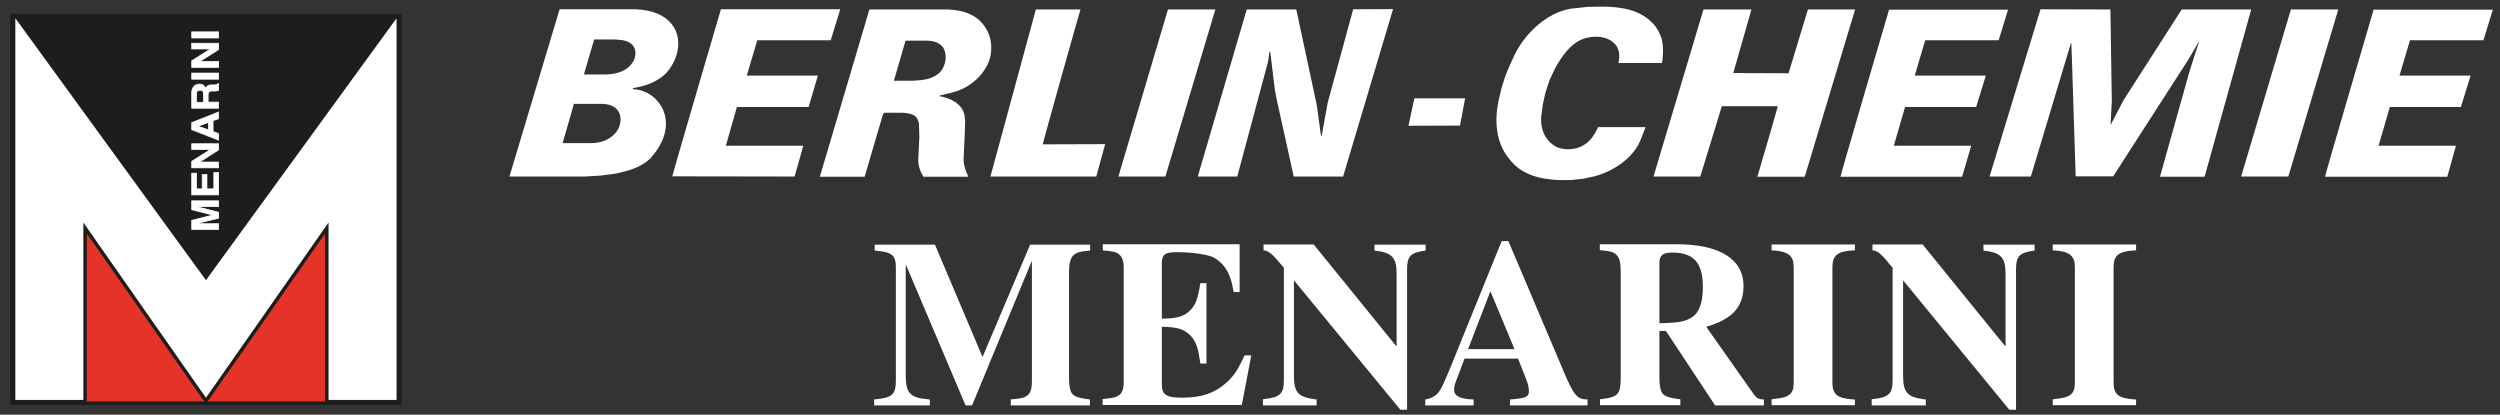 <svg id="Ebene_1" xmlns="http://www.w3.org/2000/svg" xmlns:xlink="http://www.w3.org/1999/xlink" viewBox="0 0 126.61 21"><rect x="0" y="0" width="126.61" height="21" fill="#333333" stroke="none"/><style>.st0,.st1{fill:#009ee3}.st1{clip-path:url(#SVGID_2_)}.st2{clip-path:url(#SVGID_4_)}.st3{clip-path:url(#SVGID_6_);fill:#fff}.st4{clip-path:url(#SVGID_8_)}.st5{clip-path:url(#SVGID_10_);fill:#009ee3}.st6{clip-path:url(#SVGID_12_)}.st7{clip-path:url(#SVGID_14_);fill:#fff}.st8{clip-path:url(#SVGID_16_)}.st9{clip-path:url(#SVGID_18_);fill:#bd10e0}.st10{fill:none;stroke:#009ee3;stroke-miterlimit:10}.st11{clip-path:url(#SVGID_20_);fill:#009ee3}.st12{clip-path:url(#SVGID_22_);fill:#003d60}.st13{clip-path:url(#SVGID_24_);fill:#881e81}.st14{clip-path:url(#SVGID_26_);fill:#8f8f8f}.st15,.st16,.st17,.st18,.st19{clip-path:url(#SVGID_28_);fill:none;stroke:#417505;stroke-width:2;stroke-linecap:square;stroke-miterlimit:10}.st16,.st17,.st18,.st19{clip-path:url(#SVGID_30_)}.st17,.st18,.st19{clip-path:url(#SVGID_32_)}.st18,.st19{clip-path:url(#SVGID_34_)}.st19{clip-path:url(#SVGID_36_)}.st20{clip-path:url(#SVGID_38_)}.st21{clip-path:url(#SVGID_40_);fill:#003d60}.st22{clip-path:url(#SVGID_42_)}.st23{clip-path:url(#SVGID_44_);fill:#003d60}.st24{clip-path:url(#SVGID_46_)}.st25{clip-path:url(#SVGID_48_);enable-background:new}.st26{clip-path:url(#SVGID_50_)}.st27{clip-path:url(#SVGID_52_)}.st28{clip-path:url(#SVGID_54_);fill:#003d60}.st29{clip-path:url(#SVGID_56_)}.st30{clip-path:url(#SVGID_58_);fill:#003d60}.st31{clip-path:url(#SVGID_60_)}.st32{clip-path:url(#SVGID_62_);enable-background:new}.st33{clip-path:url(#SVGID_64_)}.st34{clip-path:url(#SVGID_66_)}.st35{clip-path:url(#SVGID_68_);fill:#003d60}.st36{clip-path:url(#SVGID_70_)}.st37{clip-path:url(#SVGID_72_);fill:#003d60}.st38{clip-path:url(#SVGID_74_)}.st39{clip-path:url(#SVGID_76_);enable-background:new}.st40{clip-path:url(#SVGID_78_)}.st41{clip-path:url(#SVGID_80_)}.st42{clip-path:url(#SVGID_82_);fill:#003d60}.st43{clip-path:url(#SVGID_84_)}.st44{clip-path:url(#SVGID_86_);fill:#003d60}.st45{clip-path:url(#SVGID_88_)}.st46{clip-path:url(#SVGID_90_);fill:#003d60}.st47{clip-path:url(#SVGID_92_)}.st48{clip-path:url(#SVGID_94_);enable-background:new}.st49{clip-path:url(#SVGID_96_)}.st50{clip-path:url(#SVGID_98_)}.st51{clip-path:url(#SVGID_100_);fill:#003d60}.st52{clip-path:url(#SVGID_102_)}.st53{clip-path:url(#SVGID_104_);enable-background:new}.st54{clip-path:url(#SVGID_106_)}.st55{clip-path:url(#SVGID_108_)}.st56{clip-path:url(#SVGID_110_);fill:#003d60}.st57{clip-path:url(#SVGID_112_)}.st58{clip-path:url(#SVGID_114_);fill:#003d60}.st59{clip-path:url(#SVGID_116_)}.st60{clip-path:url(#SVGID_118_);enable-background:new}.st61{clip-path:url(#SVGID_120_)}.st62{clip-path:url(#SVGID_122_)}.st63{clip-path:url(#SVGID_124_);fill:#003d60}.st64{clip-path:url(#SVGID_126_)}.st65{clip-path:url(#SVGID_128_);fill:#003d60}.st66{clip-path:url(#SVGID_130_)}.st67{clip-path:url(#SVGID_132_);fill:#003d60}.st68{clip-path:url(#SVGID_134_)}.st69{clip-path:url(#SVGID_136_);fill:#003d60}.st70{clip-path:url(#SVGID_138_)}.st71{clip-path:url(#SVGID_140_);fill:#003d60}.st72{clip-path:url(#SVGID_142_)}.st73{clip-path:url(#SVGID_144_);fill:#003d60}.st74{clip-path:url(#SVGID_146_)}.st75{clip-path:url(#SVGID_148_);fill:#003d60}.st76{clip-path:url(#SVGID_150_)}.st77{clip-path:url(#SVGID_152_);fill:#003d60}.st78{clip-path:url(#SVGID_154_)}.st79{clip-path:url(#SVGID_156_);fill:#003d60}.st80{clip-path:url(#SVGID_158_)}.st81{clip-path:url(#SVGID_160_);fill:#003d60}.st82{clip-path:url(#SVGID_162_)}.st83{clip-path:url(#SVGID_164_);enable-background:new}.st84{clip-path:url(#SVGID_166_)}.st85{clip-path:url(#SVGID_168_)}.st86{clip-path:url(#SVGID_170_);fill:#003d60}.st87{clip-path:url(#SVGID_172_)}.st88{clip-path:url(#SVGID_174_);fill:#003d60}.st89{clip-path:url(#SVGID_176_)}.st90{clip-path:url(#SVGID_178_);enable-background:new}.st91{clip-path:url(#SVGID_180_)}.st92{clip-path:url(#SVGID_182_)}.st93{clip-path:url(#SVGID_184_);fill:#003d60}.st94{clip-path:url(#SVGID_186_)}.st95{clip-path:url(#SVGID_188_);fill:#003d60}.st96{clip-path:url(#SVGID_190_)}.st97{clip-path:url(#SVGID_192_);enable-background:new}.st98{clip-path:url(#SVGID_194_)}.st99{clip-path:url(#SVGID_196_)}.st100{clip-path:url(#SVGID_198_)}.st100,.st101{fill:#003d60}.st102{fill:#fff}.st103{fill:none;stroke:#1d1d1b;stroke-width:.253}.st104{fill:#1d1d1b}.st105{fill:none;stroke:#fff;stroke-width:.038}.st106{fill:#e5332a}.st107{fill:none;stroke:#1d1d1b;stroke-width:.177}</style><path class="st0" d="M-601.18 0l-.79.56L-588.24 20h-58.51v1h58.49l-13.71 18.44.78.57 14.48-19.52z"/><defs><path id="SVGID_1_" d="M-567.22 1.9l-1.4-1.4-5.6 5.6-5.6-5.6-1.4 1.4 5.6 5.6-5.6 5.6 1.4 1.4 5.6-5.6 5.6 5.6 1.4-1.4-5.6-5.6z"/></defs><use xlink:href="#SVGID_1_" overflow="visible" fill-rule="evenodd" clip-rule="evenodd" fill="#009ee3"/><clipPath id="SVGID_2_"><use xlink:href="#SVGID_1_" overflow="visible"/></clipPath><path class="st1" d="M-586.22-4.5h24v24h-24z"/><defs><path id="SVGID_3_" d="M-434.85-1264l1.16.95-5 4.05-5-4.05 1.17-.95 3.83 3.11"/></defs><clipPath id="SVGID_4_"><use xlink:href="#SVGID_3_" overflow="visible"/></clipPath><g class="st2"><defs><path id="SVGID_5_" d="M-1206.69-1483h1440v3020h-1440z"/></defs><clipPath id="SVGID_6_"><use xlink:href="#SVGID_5_" overflow="visible"/></clipPath><path class="st3" d="M-448.69-1269h20v15h-20z"/></g><defs><path id="SVGID_7_" d="M-434.85-1264l1.16.95-5 4.05-5-4.05 1.17-.95 3.83 3.11"/></defs><use xlink:href="#SVGID_7_" overflow="visible" fill-rule="evenodd" clip-rule="evenodd" fill="#009ee3"/><clipPath id="SVGID_8_"><use xlink:href="#SVGID_7_" overflow="visible"/></clipPath><g class="st4"><defs><path id="SVGID_9_" d="M-1206.69-1483h1440v3020h-1440z"/></defs><use xlink:href="#SVGID_9_" overflow="visible" fill="#009ee3"/><clipPath id="SVGID_10_"><use xlink:href="#SVGID_9_" overflow="visible"/></clipPath><path class="st5" d="M-448.69-1269h20v15h-20z"/></g><defs><path id="SVGID_11_" d="M-458.85-1263l1.16.95-5 4.05-5-4.05 1.17-.95 3.83 3.11"/></defs><clipPath id="SVGID_12_"><use xlink:href="#SVGID_11_" overflow="visible"/></clipPath><g class="st6"><defs><path id="SVGID_13_" d="M-1230.69-1482h1440v3020h-1440z"/></defs><clipPath id="SVGID_14_"><use xlink:href="#SVGID_13_" overflow="visible"/></clipPath><path class="st7" d="M-472.69-1268h20v15h-20z"/></g><defs><path id="SVGID_15_" d="M-646.85-1263l1.16.95-5 4.05-5-4.05 1.17-.95 3.83 3.11"/></defs><clipPath id="SVGID_16_"><use xlink:href="#SVGID_15_" overflow="visible"/></clipPath><g class="st8"><defs><path id="SVGID_17_" d="M-1230.69-1482h1440v3020h-1440z"/></defs><clipPath id="SVGID_18_"><use xlink:href="#SVGID_17_" overflow="visible"/></clipPath><path class="st9" d="M-660.69-1268h20v15h-20z"/></g><circle class="st10" cx="-497.24" cy="19.5" r="18"/><path class="st0" d="M-507.3 19.24h18v1h-18z"/><path class="st0" d="M-499.73 30.87l-.71-.71 10.41-10.4-10.41-10.4.71-.7 11.11 11.1z"/><circle class="st10" cx="-281.84" cy="20.18" r="18"/><path class="st0" d="M-286.04 31.29l-.71-.71 10.4-10.4-10.4-10.4.71-.7 11.11 11.1z"/><defs><path id="SVGID_19_" d="M-444.64 11.88l-4.76-3.81-1.25 1.56 6.56 5.25 6.67-13.41-1.81-.87z"/></defs><clipPath id="SVGID_20_"><use xlink:href="#SVGID_19_" overflow="visible"/></clipPath><path class="st11" d="M-432.42-4.4h-23.23v24.28h23.23"/><path class="st0" d="M-385.12 6h12v2h-12zM-316.73 14.21l-1.42-1.42 5.29-5.29-5.29-5.29 1.42-1.42 6.7 6.71zM-222.36 4.85l-1.41-1.41-5.3 5.29-5.29-5.29-1.41 1.41 6.7 6.71z"/><defs><path id="SVGID_21_" d="M-208.24 0h-1.67v6.67h-6.67v1.66h6.67V15h1.67V8.33h6.66V6.67h-6.66z"/></defs><clipPath id="SVGID_22_"><use xlink:href="#SVGID_21_" overflow="visible"/></clipPath><path transform="rotate(-45.001 -209.077 7.498)" class="st12" d="M-219.18-2.6h20.2v20.2h-20.2z"/><defs><path id="SVGID_23_" d="M-193.8 1.61l-1.18 1.18 4.72 4.71-4.72 4.71 1.18 1.18 4.71-4.71 4.72 4.71 1.18-1.18-4.72-4.71 4.72-4.71-1.18-1.18-4.72 4.71z"/></defs><use xlink:href="#SVGID_23_" overflow="visible" fill-rule="evenodd" clip-rule="evenodd" fill="#881e81"/><clipPath id="SVGID_24_"><use xlink:href="#SVGID_23_" overflow="visible"/></clipPath><path class="st13" d="M-199.19-2.6h20.2v20.2h-20.2z"/><defs><path id="SVGID_25_" d="M-174.1 6l5-5 5 5h-10zm0 3h10l-5 5-5-5z"/></defs><clipPath id="SVGID_26_"><use xlink:href="#SVGID_25_" overflow="visible"/></clipPath><path class="st14" d="M-179.1-4h20v23h-20z"/><defs><path id="SVGID_27_" d="M-892.61-4721h1440v9486h-1440z"/></defs><clipPath id="SVGID_28_"><use xlink:href="#SVGID_27_" overflow="visible"/></clipPath><path class="st15" d="M9.28 2879.09l5 4M19.77 2871.56l-5.38 11.19"/><defs><path id="SVGID_29_" d="M-892.61-4721h1440v9486h-1440z"/></defs><clipPath id="SVGID_30_"><use xlink:href="#SVGID_29_" overflow="visible"/></clipPath><path class="st16" d="M9.28 2879.09l5 4M19.77 2871.56l-5.38 11.19"/><defs><path id="SVGID_31_" d="M-892.61-4721h1440v9486h-1440z"/></defs><clipPath id="SVGID_32_"><use xlink:href="#SVGID_31_" overflow="visible"/></clipPath><path class="st17" d="M9.28 2879.09l5 4M19.77 2871.56l-5.38 11.19"/><defs><path id="SVGID_33_" d="M-892.61-4721h1440v9486h-1440z"/></defs><clipPath id="SVGID_34_"><use xlink:href="#SVGID_33_" overflow="visible"/></clipPath><path class="st18" d="M9.28 2879.09l5 4M19.77 2871.56l-5.38 11.19"/><defs><path id="SVGID_35_" d="M-892.61-4721h1440v9486h-1440z"/></defs><clipPath id="SVGID_36_"><use xlink:href="#SVGID_35_" overflow="visible"/></clipPath><path class="st19" d="M9.28 2879.09l5 4M19.77 2871.56l-5.38 11.19"/><defs><path id="SVGID_37_" d="M-704.95-1367l-6.66 36h24.9l1.1-6.24h-17.23l5.4-29.76z"/></defs><clipPath id="SVGID_38_"><use xlink:href="#SVGID_37_" overflow="visible"/></clipPath><g class="st20"><defs><path id="SVGID_39_" d="M-865.61-1482h1440v3020h-1440z"/></defs><clipPath id="SVGID_40_"><use xlink:href="#SVGID_39_" overflow="visible"/></clipPath><path class="st21" d="M-716.61-1372h36v46h-36z"/></g><defs><path id="SVGID_41_" d="M-681.05-1357.46l-4.56 27.46h6.53l4.56-27.46h-6.53zm1.91-10.54l-1.07 6.28h6.53l1.07-6.28h-6.53z"/></defs><clipPath id="SVGID_42_"><use xlink:href="#SVGID_41_" overflow="visible"/></clipPath><g class="st22"><defs><path id="SVGID_43_" d="M-865.61-1482h1440v3020h-1440z"/></defs><clipPath id="SVGID_44_"><use xlink:href="#SVGID_43_" overflow="visible"/></clipPath><path class="st23" d="M-690.61-1373h23v48h-23z"/></g><defs><path id="SVGID_45_" d="M-673.47-1357.93h27.61v28.27h-27.61z"/></defs><clipPath id="SVGID_46_"><use xlink:href="#SVGID_45_" overflow="visible"/></clipPath><g class="st24"><defs><path id="SVGID_47_" d="M-865.61-1482h1440v3020h-1440z"/></defs><clipPath id="SVGID_48_"><use xlink:href="#SVGID_47_" overflow="visible"/></clipPath><g class="st25"><defs><path id="SVGID_49_" d="M-673.61-1358h28v29h-28z"/></defs><clipPath id="SVGID_50_"><use xlink:href="#SVGID_49_" overflow="visible"/></clipPath><g class="st26"><defs><path id="SVGID_51_" d="M-660.74-1335.15c4.23 0 7.81-4.03 7.81-10.41 0-4.52-2.39-6.88-5.65-6.88-4.23 0-7.81 4.03-7.81 10.41 0 4.51 2.38 6.88 5.65 6.88m2.66-22.78c6.94 0 12.22 4 12.22 12.47 0 5.62-3.65 15.8-15.39 15.8-6.69 0-12.22-4.3-12.22-12.47 0-5.63 3.65-15.8 15.39-15.8"/></defs><clipPath id="SVGID_52_"><use xlink:href="#SVGID_51_" overflow="visible"/></clipPath><g class="st27"><defs><path id="SVGID_53_" d="M-673.61-1358h28v29h-28z"/></defs><clipPath id="SVGID_54_"><use xlink:href="#SVGID_53_" overflow="visible"/></clipPath><path class="st28" d="M-678.47-1362.93h37.61v38.27h-37.61z"/></g></g></g></g><defs><path id="SVGID_55_" d="M-637.5-1364.84h6.77l-1.41 7.71h3.82l-.83 4.78h-3.92l-2.22 12.97c-.1.71-.25 1.57-.25 2.08 0 1.07.66 1.44 1.68 1.44.56 0 1.06-.09 1.5-.19.39-.09.75-.19 1.07-.25l-.78 5.59c-1.24.35-2.42.64-4.2.64-3.11 0-6.4-1.1-6.4-5.06 0-.65.1-1.35.45-3.31l2.32-13.9h-3.81l.97-4.78h3.77l1.47-7.72z"/></defs><clipPath id="SVGID_56_"><use xlink:href="#SVGID_55_" overflow="visible"/></clipPath><g class="st29"><defs><path id="SVGID_57_" d="M-865.61-1482h1440v3020h-1440z"/></defs><clipPath id="SVGID_58_"><use xlink:href="#SVGID_57_" overflow="visible"/></clipPath><path class="st30" d="M-648.7-1369.84h25.38v44.77h-25.38z"/></g><defs><path id="SVGID_59_" d="M-629.12-1357.93h27.61v28.27h-27.61z"/></defs><clipPath id="SVGID_60_"><use xlink:href="#SVGID_59_" overflow="visible"/></clipPath><g class="st31"><defs><path id="SVGID_61_" d="M-865.61-1482h1440v3020h-1440z"/></defs><clipPath id="SVGID_62_"><use xlink:href="#SVGID_61_" overflow="visible"/></clipPath><g class="st32"><defs><path id="SVGID_63_" d="M-629.61-1358h29v29h-29z"/></defs><clipPath id="SVGID_64_"><use xlink:href="#SVGID_63_" overflow="visible"/></clipPath><g class="st33"><defs><path id="SVGID_65_" d="M-616.39-1335.15c4.23 0 7.81-4.03 7.81-10.41 0-4.52-2.38-6.88-5.65-6.88-4.23 0-7.81 4.03-7.81 10.41 0 4.51 2.38 6.88 5.65 6.88m2.66-22.78c6.94 0 12.22 4 12.22 12.47 0 5.62-3.65 15.8-15.39 15.8-6.69 0-12.22-4.3-12.22-12.47 0-5.63 3.65-15.8 15.39-15.8"/></defs><clipPath id="SVGID_66_"><use xlink:href="#SVGID_65_" overflow="visible"/></clipPath><g class="st34"><defs><path id="SVGID_67_" d="M-629.61-1358h29v29h-29z"/></defs><clipPath id="SVGID_68_"><use xlink:href="#SVGID_67_" overflow="visible"/></clipPath><path class="st35" d="M-634.12-1362.93h37.61v38.27h-37.61z"/></g></g></g></g><defs><path id="SVGID_69_" d="M-596.11-1357.13h6.36l-1.08 4.74.14.06c2.25-3.41 5.29-5.51 9.42-5.51 3.79 0 7.6 2.15 7.6 7.18 0 2.11-.15 3.12-.5 5.08l-2.8 15.1h-6.92l2.79-14.87c.25-1.36.4-2.43.4-3.19 0-2.78-2.06-3.5-3.34-3.5-4.32 0-6.7 3.22-7.51 7.98l-2.45 13.59h-6.92l4.81-26.66z"/></defs><clipPath id="SVGID_70_"><use xlink:href="#SVGID_69_" overflow="visible"/></clipPath><g class="st36"><defs><path id="SVGID_71_" d="M-865.61-1482h1440v3020h-1440z"/></defs><clipPath id="SVGID_72_"><use xlink:href="#SVGID_71_" overflow="visible"/></clipPath><path class="st37" d="M-605.9-1362.83h37.24v37.36h-37.24z"/></g><defs><path id="SVGID_73_" d="M-571.97-1364.19h8.07v8.1h-8.07z"/></defs><clipPath id="SVGID_74_"><use xlink:href="#SVGID_73_" overflow="visible"/></clipPath><g class="st38"><defs><path id="SVGID_75_" d="M-865.61-1482h1440v3020h-1440z"/></defs><clipPath id="SVGID_76_"><use xlink:href="#SVGID_75_" overflow="visible"/></clipPath><g class="st39"><defs><path id="SVGID_77_" d="M-572.61-1365h9v9h-9z"/></defs><clipPath id="SVGID_78_"><use xlink:href="#SVGID_77_" overflow="visible"/></clipPath><g class="st40"><defs><path id="SVGID_79_" d="M-569.41-1358.02h.6v-1.97h.75c.7 0 .88.17.94.83.09.68.13.85.21 1.13h.62c-.15-.43-.19-.83-.26-1.37-.06-.53-.21-.73-.66-.83.81-.23.81-.92.81-1.05 0-1.09-1.15-1.09-1.47-1.09h-1.54v4.35zm.59-3.82h.94c.32 0 .85 0 .85.68 0 .66-.55.66-.85.66h-.94v-1.34zm.88-2.35c-2.16 0-4.03 1.77-4.03 4.04 0 2.26 1.86 4.06 4.03 4.06 2.2 0 4.03-1.8 4.03-4.06 0-2.25-1.81-4.04-4.03-4.04zm0 .48c2.01 0 3.55 1.64 3.55 3.56 0 1.99-1.59 3.59-3.55 3.59-1.94 0-3.55-1.58-3.55-3.59 0-1.96 1.61-3.56 3.55-3.56z"/></defs><clipPath id="SVGID_80_"><use xlink:href="#SVGID_79_" overflow="visible"/></clipPath><g class="st41"><defs><path id="SVGID_81_" d="M-572.61-1365h9v9h-9z"/></defs><clipPath id="SVGID_82_"><use xlink:href="#SVGID_81_" overflow="visible"/></clipPath><path class="st42" d="M-576.97-1369.19h18.07v18.1h-18.07z"/></g></g></g></g><defs><path id="SVGID_83_" d="M-704.95-1367l-6.66 36h24.9l1.1-6.24h-17.23l5.4-29.76z"/></defs><clipPath id="SVGID_84_"><use xlink:href="#SVGID_83_" overflow="visible"/></clipPath><g class="st43"><defs><path id="SVGID_85_" d="M-865.61-1482h1440v3020h-1440z"/></defs><clipPath id="SVGID_86_"><use xlink:href="#SVGID_85_" overflow="visible"/></clipPath><path class="st44" d="M-716.61-1372h36v46h-36z"/></g><defs><path id="SVGID_87_" d="M-681.05-1357.46l-4.56 27.46h6.53l4.56-27.46h-6.53zm1.91-10.54l-1.07 6.28h6.53l1.07-6.28h-6.53z"/></defs><clipPath id="SVGID_88_"><use xlink:href="#SVGID_87_" overflow="visible"/></clipPath><g class="st45"><defs><path id="SVGID_89_" d="M-865.61-1482h1440v3020h-1440z"/></defs><clipPath id="SVGID_90_"><use xlink:href="#SVGID_89_" overflow="visible"/></clipPath><path class="st46" d="M-690.61-1373h23v48h-23z"/></g><defs><path id="SVGID_91_" d="M-673.47-1357.93h27.61v28.27h-27.61z"/></defs><clipPath id="SVGID_92_"><use xlink:href="#SVGID_91_" overflow="visible"/></clipPath><g class="st47"><defs><path id="SVGID_93_" d="M-865.61-1482h1440v3020h-1440z"/></defs><clipPath id="SVGID_94_"><use xlink:href="#SVGID_93_" overflow="visible"/></clipPath><g class="st48"><defs><path id="SVGID_95_" d="M-673.61-1358h28v29h-28z"/></defs><clipPath id="SVGID_96_"><use xlink:href="#SVGID_95_" overflow="visible"/></clipPath><g class="st49"><defs><path id="SVGID_97_" d="M-660.74-1335.15c4.23 0 7.81-4.03 7.81-10.41 0-4.52-2.39-6.88-5.65-6.88-4.23 0-7.81 4.03-7.81 10.41 0 4.51 2.38 6.88 5.65 6.88m2.66-22.78c6.94 0 12.22 4 12.22 12.47 0 5.62-3.65 15.8-15.39 15.8-6.69 0-12.22-4.3-12.22-12.47 0-5.63 3.65-15.8 15.39-15.8"/></defs><clipPath id="SVGID_98_"><use xlink:href="#SVGID_97_" overflow="visible"/></clipPath><g class="st50"><defs><path id="SVGID_99_" d="M-673.61-1358h28v28h-28z"/></defs><clipPath id="SVGID_100_"><use xlink:href="#SVGID_99_" overflow="visible"/></clipPath><path class="st51" d="M-678.47-1362.93h37.61v38.27h-37.61z"/></g></g></g></g><g><defs><path id="SVGID_101_" d="M-629.12-1357.93h27.61v28.27h-27.61z"/></defs><clipPath id="SVGID_102_"><use xlink:href="#SVGID_101_" overflow="visible"/></clipPath><g class="st52"><defs><path id="SVGID_103_" d="M-865.61-1482h1440v3020h-1440z"/></defs><clipPath id="SVGID_104_"><use xlink:href="#SVGID_103_" overflow="visible"/></clipPath><g class="st53"><defs><path id="SVGID_105_" d="M-629.61-1358h56v29h-56z"/></defs><clipPath id="SVGID_106_"><use xlink:href="#SVGID_105_" overflow="visible"/></clipPath><g class="st54"><defs><path id="SVGID_107_" d="M-616.39-1335.15c4.23 0 7.81-4.03 7.81-10.41 0-4.52-2.38-6.88-5.65-6.88-4.23 0-7.81 4.03-7.81 10.41 0 4.51 2.38 6.88 5.65 6.88m2.66-22.78c6.94 0 12.22 4 12.22 12.47 0 5.62-3.65 15.8-15.39 15.8-6.69 0-12.22-4.3-12.22-12.47 0-5.63 3.65-15.8 15.39-15.8"/></defs><clipPath id="SVGID_108_"><use xlink:href="#SVGID_107_" overflow="visible"/></clipPath><g class="st55"><defs><path id="SVGID_109_" d="M-629.61-1358h29v28h-29z"/></defs><clipPath id="SVGID_110_"><use xlink:href="#SVGID_109_" overflow="visible"/></clipPath><path class="st56" d="M-634.12-1362.93h37.61v38.27h-37.61z"/></g></g><g class="st54"><defs><path id="SVGID_111_" d="M-596.11-1357.13h6.36l-1.08 4.74.14.06c2.25-3.41 5.29-5.51 9.42-5.51 3.79 0 7.6 2.15 7.6 7.18 0 2.11-.15 3.12-.5 5.08l-2.8 15.1h-6.92l2.79-14.87c.25-1.36.4-2.43.4-3.19 0-2.78-2.06-3.5-3.34-3.5-4.32 0-6.7 3.22-7.51 7.98l-2.45 13.59h-6.92l4.81-26.66z"/></defs><clipPath id="SVGID_112_"><use xlink:href="#SVGID_111_" overflow="visible"/></clipPath><g class="st57"><defs><path id="SVGID_113_" d="M-629.61-1358h29v28h-29z"/></defs><clipPath id="SVGID_114_"><use xlink:href="#SVGID_113_" overflow="visible"/></clipPath><path class="st58" d="M-605.9-1362.83h37.24v37.36h-37.24z"/></g></g></g></g></g><g><defs><path id="SVGID_115_" d="M-571.97-1364.19h8.07v8.1h-8.07z"/></defs><clipPath id="SVGID_116_"><use xlink:href="#SVGID_115_" overflow="visible"/></clipPath><g class="st59"><defs><path id="SVGID_117_" d="M-865.61-1482h1440v3020h-1440z"/></defs><clipPath id="SVGID_118_"><use xlink:href="#SVGID_117_" overflow="visible"/></clipPath><g class="st60"><defs><path id="SVGID_119_" d="M-572.61-1365h9v9h-9z"/></defs><clipPath id="SVGID_120_"><use xlink:href="#SVGID_119_" overflow="visible"/></clipPath><g class="st61"><defs><path id="SVGID_121_" d="M-569.41-1358.02h.6v-1.97h.75c.7 0 .88.17.94.83.09.68.13.85.21 1.13h.62c-.15-.43-.19-.83-.26-1.37-.06-.53-.21-.73-.66-.83.81-.23.81-.92.81-1.05 0-1.09-1.15-1.09-1.47-1.09h-1.54v4.35zm.59-3.82h.94c.32 0 .85 0 .85.68 0 .66-.55.66-.85.66h-.94v-1.34zm.88-2.35c-2.16 0-4.03 1.77-4.03 4.04 0 2.26 1.86 4.06 4.03 4.06 2.2 0 4.03-1.8 4.03-4.06 0-2.25-1.81-4.04-4.03-4.04zm0 .48c2.01 0 3.55 1.64 3.55 3.56 0 1.99-1.59 3.59-3.55 3.59-1.94 0-3.55-1.58-3.55-3.59 0-1.96 1.61-3.56 3.55-3.56z"/></defs><clipPath id="SVGID_122_"><use xlink:href="#SVGID_121_" overflow="visible"/></clipPath><g class="st62"><defs><path id="SVGID_123_" d="M-572.61-1365h9v9h-9z"/></defs><clipPath id="SVGID_124_"><use xlink:href="#SVGID_123_" overflow="visible"/></clipPath><path class="st63" d="M-576.97-1369.19h18.07v18.1h-18.07z"/></g></g></g></g></g><g><defs><path id="SVGID_125_" d="M-704.95-1367l-6.66 36h24.9l1.1-6.24h-17.23l5.4-29.76z"/></defs><clipPath id="SVGID_126_"><use xlink:href="#SVGID_125_" overflow="visible"/></clipPath><g class="st64"><defs><path id="SVGID_127_" d="M-865.61-1482h1440v3020h-1440z"/></defs><clipPath id="SVGID_128_"><use xlink:href="#SVGID_127_" overflow="visible"/></clipPath><path class="st65" d="M-716.61-1372h36v46h-36z"/></g></g><g><defs><path id="SVGID_129_" d="M-681.05-1357.46l-4.56 27.46h6.53l4.56-27.46h-6.53zm1.91-10.54l-1.07 6.28h6.53l1.07-6.28h-6.53z"/></defs><clipPath id="SVGID_130_"><use xlink:href="#SVGID_129_" overflow="visible"/></clipPath><g class="st66"><defs><path id="SVGID_131_" d="M-865.61-1482h1440v3020h-1440z"/></defs><clipPath id="SVGID_132_"><use xlink:href="#SVGID_131_" overflow="visible"/></clipPath><path class="st67" d="M-690.61-1373h23v48h-23z"/></g></g><g><defs><path id="SVGID_133_" d="M-660.74-1335.15c4.23 0 7.81-4.03 7.81-10.41 0-4.52-2.39-6.88-5.65-6.88-4.23 0-7.81 4.03-7.81 10.41 0 4.51 2.38 6.88 5.65 6.88m2.66-22.78c6.94 0 12.22 4 12.22 12.47 0 5.62-3.65 15.8-15.39 15.8-6.69 0-12.22-4.3-12.22-12.47 0-5.63 3.65-15.8 15.39-15.8"/></defs><clipPath id="SVGID_134_"><use xlink:href="#SVGID_133_" overflow="visible"/></clipPath><g class="st68"><defs><path id="SVGID_135_" d="M-865.61-1482h1440v3020h-1440z"/></defs><clipPath id="SVGID_136_"><use xlink:href="#SVGID_135_" overflow="visible"/></clipPath><path class="st69" d="M-678.47-1362.93h37.61v38.27h-37.61z"/></g></g><g><defs><path id="SVGID_137_" d="M-637.5-1364.84h6.77l-1.41 7.71h3.82l-.83 4.78h-3.92l-2.22 12.97c-.1.71-.25 1.57-.25 2.08 0 1.07.66 1.44 1.68 1.44.56 0 1.06-.09 1.5-.19.39-.09.75-.19 1.07-.25l-.78 5.59c-1.24.35-2.42.64-4.2.64-3.11 0-6.4-1.1-6.4-5.06 0-.65.1-1.35.45-3.31l2.32-13.9h-3.81l.97-4.78h3.77l1.47-7.72z"/></defs><clipPath id="SVGID_138_"><use xlink:href="#SVGID_137_" overflow="visible"/></clipPath><g class="st70"><defs><path id="SVGID_139_" d="M-865.61-1482h1440v3020h-1440z"/></defs><clipPath id="SVGID_140_"><use xlink:href="#SVGID_139_" overflow="visible"/></clipPath><path class="st71" d="M-648.7-1369.84h25.38v44.77h-25.38z"/></g></g><g><defs><path id="SVGID_141_" d="M-616.39-1335.15c4.23 0 7.81-4.03 7.81-10.41 0-4.52-2.38-6.88-5.65-6.88-4.23 0-7.81 4.03-7.81 10.41 0 4.51 2.38 6.88 5.65 6.88m2.66-22.78c6.94 0 12.22 4 12.22 12.47 0 5.62-3.65 15.8-15.39 15.8-6.69 0-12.22-4.3-12.22-12.47 0-5.63 3.65-15.8 15.39-15.8"/></defs><clipPath id="SVGID_142_"><use xlink:href="#SVGID_141_" overflow="visible"/></clipPath><g class="st72"><defs><path id="SVGID_143_" d="M-865.61-1482h1440v3020h-1440z"/></defs><clipPath id="SVGID_144_"><use xlink:href="#SVGID_143_" overflow="visible"/></clipPath><path class="st73" d="M-634.12-1362.93h37.61v38.27h-37.61z"/></g></g><g><defs><path id="SVGID_145_" d="M-596.11-1357.13h6.36l-1.08 4.74.14.06c2.25-3.41 5.29-5.51 9.42-5.51 3.79 0 7.6 2.15 7.6 7.18 0 2.11-.15 3.12-.5 5.08l-2.8 15.1h-6.92l2.79-14.87c.25-1.36.4-2.43.4-3.19 0-2.78-2.06-3.5-3.34-3.5-4.32 0-6.7 3.22-7.51 7.98l-2.45 13.59h-6.92l4.81-26.66z"/></defs><clipPath id="SVGID_146_"><use xlink:href="#SVGID_145_" overflow="visible"/></clipPath><g class="st74"><defs><path id="SVGID_147_" d="M-865.61-1482h1440v3020h-1440z"/></defs><clipPath id="SVGID_148_"><use xlink:href="#SVGID_147_" overflow="visible"/></clipPath><path class="st75" d="M-605.9-1362.83h37.24v37.36h-37.24z"/></g></g><g><defs><path id="SVGID_149_" d="M-569.41-1358.02h.6v-1.97h.75c.7 0 .88.17.94.83.09.68.13.85.21 1.13h.62c-.15-.43-.19-.83-.26-1.37-.06-.53-.21-.73-.66-.83.81-.23.81-.92.81-1.05 0-1.09-1.15-1.09-1.47-1.09h-1.54v4.35zm.59-3.82h.94c.32 0 .85 0 .85.68 0 .66-.55.66-.85.66h-.94v-1.34zm.88-2.35c-2.16 0-4.03 1.77-4.03 4.04 0 2.26 1.86 4.06 4.03 4.06 2.2 0 4.03-1.8 4.03-4.06 0-2.25-1.81-4.04-4.03-4.04zm0 .48c2.01 0 3.55 1.64 3.55 3.56 0 1.99-1.59 3.59-3.55 3.59-1.94 0-3.55-1.58-3.55-3.59 0-1.96 1.61-3.56 3.55-3.56z"/></defs><clipPath id="SVGID_150_"><use xlink:href="#SVGID_149_" overflow="visible"/></clipPath><g class="st76"><defs><path id="SVGID_151_" d="M-865.61-1482h1440v3020h-1440z"/></defs><clipPath id="SVGID_152_"><use xlink:href="#SVGID_151_" overflow="visible"/></clipPath><path class="st77" d="M-576.97-1369.19h18.07v18.1h-18.07z"/></g></g><g><defs><path id="SVGID_153_" d="M-699.95-1369l-6.66 36h24.9l1.1-6.24h-17.23l5.4-29.76z"/></defs><clipPath id="SVGID_154_"><use xlink:href="#SVGID_153_" overflow="visible"/></clipPath><g class="st78"><defs><path id="SVGID_155_" d="M-860.61-1484h1440v3020h-1440z"/></defs><clipPath id="SVGID_156_"><use xlink:href="#SVGID_155_" overflow="visible"/></clipPath><path class="st79" d="M-711.61-1374h36v46h-36z"/></g></g><g><defs><path id="SVGID_157_" d="M-676.05-1359.46l-4.56 27.46h6.53l4.56-27.46h-6.53zm1.91-10.54l-1.07 6.28h6.53l1.07-6.28h-6.53z"/></defs><clipPath id="SVGID_158_"><use xlink:href="#SVGID_157_" overflow="visible"/></clipPath><g class="st80"><defs><path id="SVGID_159_" d="M-860.61-1484h1440v3020h-1440z"/></defs><clipPath id="SVGID_160_"><use xlink:href="#SVGID_159_" overflow="visible"/></clipPath><path class="st81" d="M-685.61-1375h23v48h-23z"/></g></g><g><defs><path id="SVGID_161_" d="M-668.47-1359.93h27.61v28.26h-27.61z"/></defs><clipPath id="SVGID_162_"><use xlink:href="#SVGID_161_" overflow="visible"/></clipPath><g class="st82"><defs><path id="SVGID_163_" d="M-860.61-1484h1440v3020h-1440z"/></defs><clipPath id="SVGID_164_"><use xlink:href="#SVGID_163_" overflow="visible"/></clipPath><g class="st83"><defs><path id="SVGID_165_" d="M-668.61-1360h28v29h-28z"/></defs><clipPath id="SVGID_166_"><use xlink:href="#SVGID_165_" overflow="visible"/></clipPath><g class="st84"><defs><path id="SVGID_167_" d="M-655.74-1337.16c4.23 0 7.81-4.03 7.81-10.41 0-4.52-2.39-6.88-5.65-6.88-4.23 0-7.81 4.03-7.81 10.41 0 4.52 2.38 6.88 5.65 6.88m2.66-22.77c6.94 0 12.22 4 12.22 12.47 0 5.62-3.65 15.79-15.39 15.79-6.69 0-12.22-4.3-12.22-12.47 0-5.62 3.65-15.79 15.39-15.79"/></defs><clipPath id="SVGID_168_"><use xlink:href="#SVGID_167_" overflow="visible"/></clipPath><g class="st85"><defs><path id="SVGID_169_" d="M-668.61-1360h28v29h-28z"/></defs><clipPath id="SVGID_170_"><use xlink:href="#SVGID_169_" overflow="visible"/></clipPath><path class="st86" d="M-673.47-1364.93h37.61v38.27h-37.61z"/></g></g></g></g></g><g><defs><path id="SVGID_171_" d="M-632.5-1366.84h6.77l-1.41 7.71h3.82l-.83 4.78h-3.92l-2.22 12.97c-.1.71-.25 1.57-.25 2.08 0 1.07.66 1.44 1.68 1.44.56 0 1.06-.09 1.5-.19.4-.09.75-.19 1.07-.25l-.78 5.59c-1.23.35-2.42.64-4.2.64-3.11 0-6.4-1.1-6.4-5.06 0-.65.1-1.35.45-3.31l2.32-13.9h-3.81l.97-4.78h3.77l1.47-7.72z"/></defs><clipPath id="SVGID_172_"><use xlink:href="#SVGID_171_" overflow="visible"/></clipPath><g class="st87"><defs><path id="SVGID_173_" d="M-860.61-1484h1440v3020h-1440z"/></defs><clipPath id="SVGID_174_"><use xlink:href="#SVGID_173_" overflow="visible"/></clipPath><path class="st88" d="M-643.7-1371.84h25.38v44.77h-25.38z"/></g></g><g><defs><path id="SVGID_175_" d="M-624.12-1359.93h27.61v28.26h-27.61z"/></defs><clipPath id="SVGID_176_"><use xlink:href="#SVGID_175_" overflow="visible"/></clipPath><g class="st89"><defs><path id="SVGID_177_" d="M-860.61-1484h1440v3020h-1440z"/></defs><clipPath id="SVGID_178_"><use xlink:href="#SVGID_177_" overflow="visible"/></clipPath><g class="st90"><defs><path id="SVGID_179_" d="M-624.61-1360h29v29h-29z"/></defs><clipPath id="SVGID_180_"><use xlink:href="#SVGID_179_" overflow="visible"/></clipPath><g class="st91"><defs><path id="SVGID_181_" d="M-611.39-1337.16c4.23 0 7.81-4.03 7.81-10.41 0-4.52-2.39-6.88-5.65-6.88-4.23 0-7.81 4.03-7.81 10.41-.01 4.52 2.38 6.88 5.65 6.88m2.66-22.77c6.94 0 12.22 4 12.22 12.47 0 5.62-3.65 15.79-15.39 15.79-6.69 0-12.22-4.3-12.22-12.47 0-5.62 3.65-15.79 15.39-15.79"/></defs><clipPath id="SVGID_182_"><use xlink:href="#SVGID_181_" overflow="visible"/></clipPath><g class="st92"><defs><path id="SVGID_183_" d="M-624.61-1360h29v29h-29z"/></defs><clipPath id="SVGID_184_"><use xlink:href="#SVGID_183_" overflow="visible"/></clipPath><path class="st93" d="M-629.12-1364.93h37.61v38.27h-37.61z"/></g></g></g></g></g><g><defs><path id="SVGID_185_" d="M-591.11-1359.13h6.36l-1.08 4.74.14.06c2.25-3.41 5.29-5.51 9.42-5.51 3.79 0 7.6 2.15 7.6 7.18 0 2.11-.15 3.12-.5 5.08l-2.8 15.1h-6.92l2.79-14.87c.25-1.36.4-2.43.4-3.19 0-2.78-2.06-3.5-3.34-3.5-4.32 0-6.7 3.22-7.51 7.98l-2.45 13.59h-6.92l4.81-26.66z"/></defs><clipPath id="SVGID_186_"><use xlink:href="#SVGID_185_" overflow="visible"/></clipPath><g class="st94"><defs><path id="SVGID_187_" d="M-860.61-1484h1440v3020h-1440z"/></defs><clipPath id="SVGID_188_"><use xlink:href="#SVGID_187_" overflow="visible"/></clipPath><path class="st95" d="M-600.91-1364.83h37.24v37.36h-37.24z"/></g></g><g><defs><path id="SVGID_189_" d="M-566.97-1366.19h8.07v8.1h-8.07z"/></defs><clipPath id="SVGID_190_"><use xlink:href="#SVGID_189_" overflow="visible"/></clipPath><g class="st96"><defs><path id="SVGID_191_" d="M-860.61-1484h1440v3020h-1440z"/></defs><clipPath id="SVGID_192_"><use xlink:href="#SVGID_191_" overflow="visible"/></clipPath><g class="st97"><defs><path id="SVGID_193_" d="M-567.61-1367h9v9h-9z"/></defs><clipPath id="SVGID_194_"><use xlink:href="#SVGID_193_" overflow="visible"/></clipPath><g class="st98"><defs><path id="SVGID_195_" d="M-564.41-1360.02h.6v-1.97h.75c.7 0 .88.17.94.83.09.68.13.85.21 1.13h.62c-.15-.43-.19-.83-.26-1.37-.07-.53-.22-.73-.66-.83.81-.23.81-.92.81-1.05 0-1.09-1.15-1.09-1.47-1.09h-1.54v4.35zm.59-3.82h.94c.32 0 .85 0 .85.68 0 .66-.56.66-.85.66h-.94v-1.34zm.88-2.35c-2.16 0-4.03 1.77-4.03 4.04 0 2.26 1.86 4.06 4.03 4.06 2.2 0 4.03-1.8 4.03-4.06 0-2.25-1.81-4.04-4.03-4.04zm0 .48c2.01 0 3.55 1.64 3.55 3.56 0 1.99-1.59 3.59-3.55 3.59-1.94 0-3.55-1.58-3.55-3.59 0-1.96 1.61-3.56 3.55-3.56z"/></defs><clipPath id="SVGID_196_"><use xlink:href="#SVGID_195_" overflow="visible"/></clipPath><g class="st99"><defs><path id="SVGID_197_" d="M-567.61-1367h9v9h-9z"/></defs><clipPath id="SVGID_198_"><use xlink:href="#SVGID_197_" overflow="visible"/></clipPath><path class="st100" d="M-571.97-1371.19h18.07v18.1h-18.07z"/></g></g></g></g></g><g id="navigation" transform="translate(0 71)"><g id="navigation_purple"><g id="logo_lioton" transform="translate(154 43)"><path id="Fill-1" class="st101" d="M-305.42-112.28l-5.73 30.99h21.43l.95-5.37h-14.84l4.65-25.62z"/><path id="Fill-2" class="st101" d="M-283.2-114l-.92 5.4h5.62l.92-5.4h-5.62zm-1.64 9.07l-3.92 23.64h5.63l3.92-23.64h-5.63z"/><path id="Fill-3" class="st101" d="M-265.07-105.33c5.97 0 10.52 3.44 10.52 10.74 0 4.84-3.14 13.6-13.25 13.6-5.76 0-10.52-3.71-10.52-10.74 0-4.85 3.14-13.6 13.25-13.6m-2.29 19.61c3.64 0 6.72-3.47 6.72-8.96 0-3.89-2.05-5.92-4.86-5.92-3.64 0-6.72 3.47-6.72 8.96-.01 3.88 2.04 5.92 4.86 5.92"/><path id="Fill-6" class="st101" d="M-247.36-111.28h5.83l-1.21 6.64h3.29l-.71 4.12h-3.37l-1.91 11.16c-.09.61-.22 1.35-.22 1.79 0 .92.57 1.24 1.45 1.24.48 0 .91-.08 1.29-.16.34-.08.64-.16.92-.21l-.67 4.81c-1.06.3-2.09.55-3.61.55-2.67 0-5.51-.95-5.51-4.36 0-.56.08-1.16.39-2.85l2-11.96h-3.28l.84-4.12h3.24l1.24-6.65z"/><path id="Fill-8" class="st101" d="M-226.89-105.33c5.97 0 10.52 3.44 10.52 10.74 0 4.84-3.14 13.6-13.25 13.6-5.76 0-10.52-3.71-10.52-10.74 0-4.85 3.14-13.6 13.25-13.6m-2.3 19.61c3.64 0 6.72-3.47 6.72-8.96 0-3.89-2.05-5.92-4.86-5.92-3.64 0-6.72 3.47-6.72 8.96 0 3.88 2.05 5.92 4.86 5.92"/><path id="Fill-11" class="st101" d="M-211.73-104.64h5.48l-.93 4.08.12.05c1.94-2.94 4.55-4.74 8.11-4.74 3.26 0 6.55 1.85 6.55 6.18 0 1.82-.13 2.68-.43 4.37l-2.41 13h-5.96l2.41-12.8c.22-1.17.35-2.09.35-2.75 0-2.39-1.77-3.02-2.88-3.02-3.72 0-5.77 2.77-6.46 6.87l-2.11 11.7h-5.96l4.12-22.94z"/><path id="Fill-13" class="st101" d="M-187.47-110.31c1.73 0 3.06 1.42 3.06 3.06 0 1.71-1.37 3.09-3.06 3.09-1.67 0-3.06-1.36-3.06-3.09 0-1.68 1.38-3.06 3.06-3.06zm0-.41c-1.86 0-3.47 1.53-3.47 3.48s1.6 3.49 3.47 3.49c1.89 0 3.47-1.55 3.47-3.49 0-1.94-1.56-3.48-3.47-3.48zm-.76 2.02h.81c.28 0 .74 0 .74.59 0 .57-.48.57-.74.57h-.81v-1.16zm-.51 3.29h.51v-1.69h.64c.61 0 .75.15.81.72.07.59.11.74.18.97h.53c-.13-.37-.17-.72-.22-1.18-.06-.46-.18-.63-.57-.72.7-.2.7-.79.7-.9 0-.94-.99-.94-1.27-.94h-1.32v3.74z"/></g></g></g><g><path class="st102" d="M108.18 20.53v-.3h-.08c-.82-.06-1.06-.25-1.06-.86v-5.83c0-.61.25-.81 1.06-.86h.08v-.3h-4.22v.3h.08c.78.06 1.04.27 1.04.86v5.83c0 .59-.22.77-1.04.84l-.08.01v.3h4.22zm-13.39 0h2.74v-.3l-.1-.01c-.83-.11-1.05-.35-1.05-1.18v-4.82h.02l5.36 6.53h.34v-7.1c0-.66.16-.85.87-.95l.07-.01v-.3h-2.59v.3c.89.1 1.12.34 1.12 1.19v3.65h-.02l-4.18-5.15h-2.54v.3c.25.01.43.16.96.81l.06.06v5.71c0 .68-.19.86-.98.95l-.08.01v.31zm-.85 0v-.3h-.08c-.82-.06-1.06-.25-1.06-.86v-5.83c0-.61.25-.81 1.06-.86h.08v-.3h-4.22v.3h.08c.78.06 1.04.27 1.04.86v5.83c0 .59-.22.77-1.04.84l-.08.01v.3h4.22zm-9.9-4.16c.14 0 .25-.01.33-.01.64-.02.95-.08 1.25-.25.42-.23.62-.75.62-1.57 0-1.23-.46-1.75-1.56-1.75-.46 0-.64.15-.64.51v3.07zm5.29 4.16h-2.47l-2.49-3.77h-.33v2.36c0 .26.02.49.08.66.08.25.29.35.89.43l.09.01v.3h-4.07v-.3c.04 0 .07-.01.08-.01.84-.1.97-.24.97-1.1v-5.33c0-.84-.18-1.05-.96-1.1l-.1-.01v-.3h3.88c2.19 0 3.4.75 3.4 2.12 0 .7-.27 1.24-.82 1.59-.31.2-.49.29-1.07.47L88.84 20c.12.16.25.23.49.23v.3zm-14.98-2.85h2.35l-1.22-2.93-1.13 2.93zm6.02 2.85h-3.9v-.3c.06 0 .11-.01.13-.01.7-.06.83-.13.83-.42 0-.16-.05-.37-.14-.6l-.41-1.04h-2.71l-.46 1.22c-.05.13-.07.27-.07.36 0 .3.28.46.92.49h.07v.3h-2.45v-.3c.23-.05.32-.07.46-.17.23-.14.35-.35.63-1.01l.1-.23 2.68-6.61h.34l2.69 6.34.11.27c.53 1.23.69 1.41 1.21 1.41v.3zm-16.42 0h2.73v-.3l-.1-.01c-.83-.11-1.05-.35-1.05-1.18v-4.82h.02l5.37 6.53h.34v-7.1c0-.66.16-.85.87-.95l.07-.01v-.3h-2.59v.3c.89.1 1.12.34 1.12 1.19v3.65h-.02l-4.18-5.15h-2.54v.3c.25.01.43.16.97.81l.06.06v5.71c0 .68-.19.86-.98.95l-.08.01v.31zm-8.1-8.15v.3c.5.04.69.08.82.2.16.12.24.35.24.65v5.83c0 .31-.07.53-.22.64-.14.11-.3.16-.76.2l-.09.01v.3h7.05l.48-2.51h-.34c-.28.58-.32.66-.51.93-.11.15-.24.3-.41.45-.58.53-1.27.76-2.23.76-.82 0-1.04-.15-1.04-.67v-2.92c.48.01.55.03.82.08.28.07.55.24.72.47.23.3.31.58.41 1.31h.31v-4.07h-.31c-.12.79-.24 1.11-.53 1.39-.3.3-.64.4-1.42.41v-2.8c0-.45.16-.57.75-.57.71 0 1.46.1 1.81.24.14.06.28.16.41.28.29.26.48.63.59 1.11.02.12.06.24.08.39h.3v-2.42h-6.93zm-.66 8.15h-4v-.3l.08-.01c.46-.04.63-.08.77-.2.15-.12.22-.35.22-.69v-6.08h-.02l-3.01 7.28h-.33l-3.01-7.1h-.02v5.61c0 .86.24 1.11 1.12 1.18.02.01.06.01.1.01v.3h-2.82v-.3l.09-.01c.83-.08 1.01-.25 1.01-.95v-5.73c0-.61-.19-.77-.99-.84l-.08-.01v-.3h3.05l2.41 5.69 2.41-5.69h3.04v.3l-.1.01c-.77.05-.97.27-.97 1.1v5.33c0 .26.02.49.08.66.08.25.29.35.89.43l.09.01v.3z"/></g><path class="st102" d="M.65.82h19.56v19.56H.65z"/><g><path class="st103" d="M.65.82h19.56v19.56H.65z"/></g><path class="st104" d="M.65.75l9.78 13.44L20.21.75z"/><g><path class="st102" d="M10.78 10.89l-1.07-.27v-.45h1.36v.29H9.93l1.14.29v.3l-1.14.28H11.07v.29H9.71v-.46"/><path class="st105" d="M10.78 10.89l-1.07-.27v-.45h1.36v.29H9.93l1.14.29v.3l-1.14.28H11.07v.29H9.71v-.46l1.07-.27z"/></g><path class="st102" d="M10.83 8.74v.82h-.35v-.72h-.24v.72h-.29v-.79h-.24v1.1h1.36V8.74z"/><path class="st105" d="M9.71 8.77h.24v.8h.29v-.74h.24v.74h.35v-.83h.24v1.13H9.71z"/><path class="st102" d="M9.71 7.28v.29h.95l-.95.6v.33h1.36v-.3h-.96l.96-.61v-.31z"/><path class="st105" d="M11.07 8.5H9.71v-.33l.95-.6h-.95v-.29h1.36v.31l-.96.62h.96z"/><path class="st102" d="M11.07 6.77l-.28-.11v-.55l.28-.1v-.33l-1.36.53v.35l1.36.53v-.32zm-.51-.57v.38l-.54-.19"/><path class="st105" d="M10.56 6.2v.38l-.54-.19.54-.19zm.51.57l-.28-.11v-.55l.28-.1v-.34l-1.36.54v.36l1.36.53v-.33z"/><g><path class="st102" d="M9.71 5.48h1.36v-.31h-.53v-.32c0-.09.01-.16.04-.19s.09-.05.17-.05h.13c.04 0 .08-.01.12-.01.02-.01.04-.01.07-.02v-.35h-.03c-.02.03-.04.05-.08.06-.02 0-.06.01-.12.01h-.1c-.09 0-.16.01-.21.04-.05.03-.08.08-.11.15a.352.352 0 0 0-.13-.18.449.449 0 0 0-.19-.05c-.06 0-.1.01-.14.03-.05.01-.08.04-.12.07a.42.42 0 0 0-.09.14c-.03.06-.04.14-.04.24v.74zm.26-.83c.03-.05.09-.08.17-.08.08 0 .13.03.15.09.01.04.02.09.02.16v.36h-.36v-.37c0-.07.01-.12.02-.16"/><path class="st105" d="M9.97 4.65c.03-.05.09-.08.17-.08.08 0 .13.03.15.09.01.04.02.09.02.16v.36h-.36v-.37c0-.07 0-.12.02-.16zm-.26.83h1.36v-.31h-.53v-.32c0-.09.01-.16.04-.19s.09-.05.17-.05h.13c.04 0 .08-.01.12-.01.02-.01.04-.01.07-.02v-.35h-.03c-.02.03-.04.05-.08.06-.02 0-.06.01-.12.01h-.1c-.09 0-.16.01-.21.04-.04.03-.08.08-.11.15a.352.352 0 0 0-.13-.18.449.449 0 0 0-.19-.05c-.06 0-.1.01-.14.03-.05.01-.08.03-.12.07a.71.71 0 0 0-.1.14.78.78 0 0 0-.03.24v.74z"/></g><path class="st102" d="M9.71 3.7h1.36v.31H9.71z"/><path class="st105" d="M9.71 3.7h1.36v.31H9.71z"/><path class="st102" d="M9.71 2.19v.29h.95l-.95.6v.33h1.36v-.29h-.96l.96-.61v-.32z"/><path class="st105" d="M11.07 3.41H9.71v-.33l.95-.6h-.95v-.29h1.36v.32l-.96.61h.96z"/><path class="st102" d="M9.71 1.62h1.36v.31H9.71z"/><path class="st105" d="M9.71 1.61h1.36v.31H9.71z"/><path class="st106" d="M10.43 20.3l-6.12-8.75v8.87h12.24v-8.87z"/><g><path class="st107" d="M4.31 20.42v-8.87l6.12 8.75 6.12-8.75v8.87z"/></g><path class="st102" d="M59.15.48l-2.51 8.46h2.38L61.55.48z"/><g><path class="st102" d="M66.69 5.34l.21 1.54c.01.01.02.01.02.01l.02-.04.3-1.65L68.53.47l2.02-.01-2.53 8.48h-2.5l-.88-3.98-.08-.44-.23-1.9c0-.01-.01-.01-.02-.01l-.02.02-.07.49-1.56 5.82h-2L63.14.48h2.51l1.04 4.86zM88.7.48l-.92 3.22 2.8.01.98-3.23h2.39L91.4 8.95H89s1.05-3.56 1.03-3.57H87.2l-1.09 3.56h-2.37L86.27.48h2.43zM42.55.48l-.48 1.56h-3.72l-.53 1.79h3.6l-.47 1.59h-3.63l-.56 1.96h3.92s-.43 1.55-.44 1.56l-6.19-.01c-.02-.02 2.46-8.46 2.46-8.46h6.04zM106.95 5.13l-.06 1.17c-.01.01 0 .01.01.01l.64-1.23 2.95-4.6h3.52l-2.36 8.47h-2.26l1.46-5.21.29-.93.22-.66c-.01-.01.01-.03-.01-.03l-.48.83-3.85 5.98h-1.9l-.19-5.95-.03-.79c0-.01-.01-.01-.02-.01l-2.03 6.76h-2.09l2.58-8.47 3.54.01.07 4.65zM52.81 7.31l3.16-.01-.45 1.64h-5.36l2.3-8.46h2.26c-.01-.01-1.93 6.82-1.91 6.83M49.93 1.44c-.41-.7-1.16-.93-1.91-.96h-3.99l-2.51 8.47h2.27l.92-3.14c.03-.04.03-.1.1-.1h.88c.22.01.42.04.6.13.16.1.23.27.25.44l.02.66-.05 1.04c-.03.37.08.68.25.97h2.28c-.13-.29-.24-.57-.24-.9l.06-1.27.02-.69-.05-.32c-.15-.56-.75-.81-1.25-.9 0-.01 0-.02.01-.03l.61-.15c.69-.16 1.37-.62 1.74-1.29.35-.56.35-1.42-.01-1.96m-2.28 2.17c-.37.41-.89.45-1.41.48h-.97l.59-2.03h.97c.38-.01.73.05.95.37.21.37.11.87-.13 1.18"/></g><path class="st102" d="M73.94 6.36l-2.61.01.3-1.39h2.57z"/><g><path class="st102" d="M101.7.48l-.48 1.56H97.5l-.53 1.79h3.6l-.49 1.59h-3.6l-.57 1.96h3.92s-.45 1.55-.46 1.57h-6.16c-.02-.03 2.46-8.46 2.46-8.46h6.03zM126.25.48l-.48 1.56h-3.72l-.53 1.79h3.6l-.49 1.59h-3.6l-.57 1.96h3.92s-.43 1.55-.44 1.57h-6.19c-.02-.03 2.46-8.46 2.46-8.46h6.04z"/></g><path class="st102" d="M116.02.48l-2.52 8.46h2.39l2.53-8.46z"/><g><path class="st102" d="M84.13 1.89c.12.37.11.91.04 1.3h-2.21c.09-.33.07-.74-.2-.99-.38-.38-1.03-.41-1.52-.25-.69.21-1.17.94-1.49 1.52l-.28.6-.21.65-.13.59-.08.63c-.03.55.15 1.07.61 1.4.41.3 1.08.28 1.51.03.36-.19.61-.58.76-.93h2.41l-.26.66c-.39.94-1.38 1.56-2.29 1.82l-.6.13-.64.07h-.62C77.95 9.07 77 8.84 76.4 8c-.64-.78-.72-1.89-.51-2.88l.15-.65.19-.6.17-.43.31-.67c.53-1.09 1.64-2.14 2.85-2.33l.82-.09c1.24-.04 2.6-.06 3.44.96.13.18.24.38.31.58M32.07 4.52l-.02-.03c0-.01 0-.02.02-.03.61-.1 1.18-.29 1.64-.73.5-.53.81-1.36.54-2.1C33.92.78 33.02.5 32.19.47h-3.85L25.8 8.94h3.83l.81-.05.76-.1c.63-.14 1.25-.3 1.74-.77.58-.65 1.01-1.52.66-2.41-.24-.61-.87-1.08-1.53-1.09m-.84 2.14c-.34.44-.83.6-1.37.59h-1.37s.53-1.8.57-1.99h1.51c.29.03.61.12.76.4.18.3.09.74-.1 1m-.49-2.89h-1.17L30.09 2h1.06c.3.02.73.03.94.36.15.22.1.57-.04.78-.29.47-.8.6-1.31.63"/></g></svg>